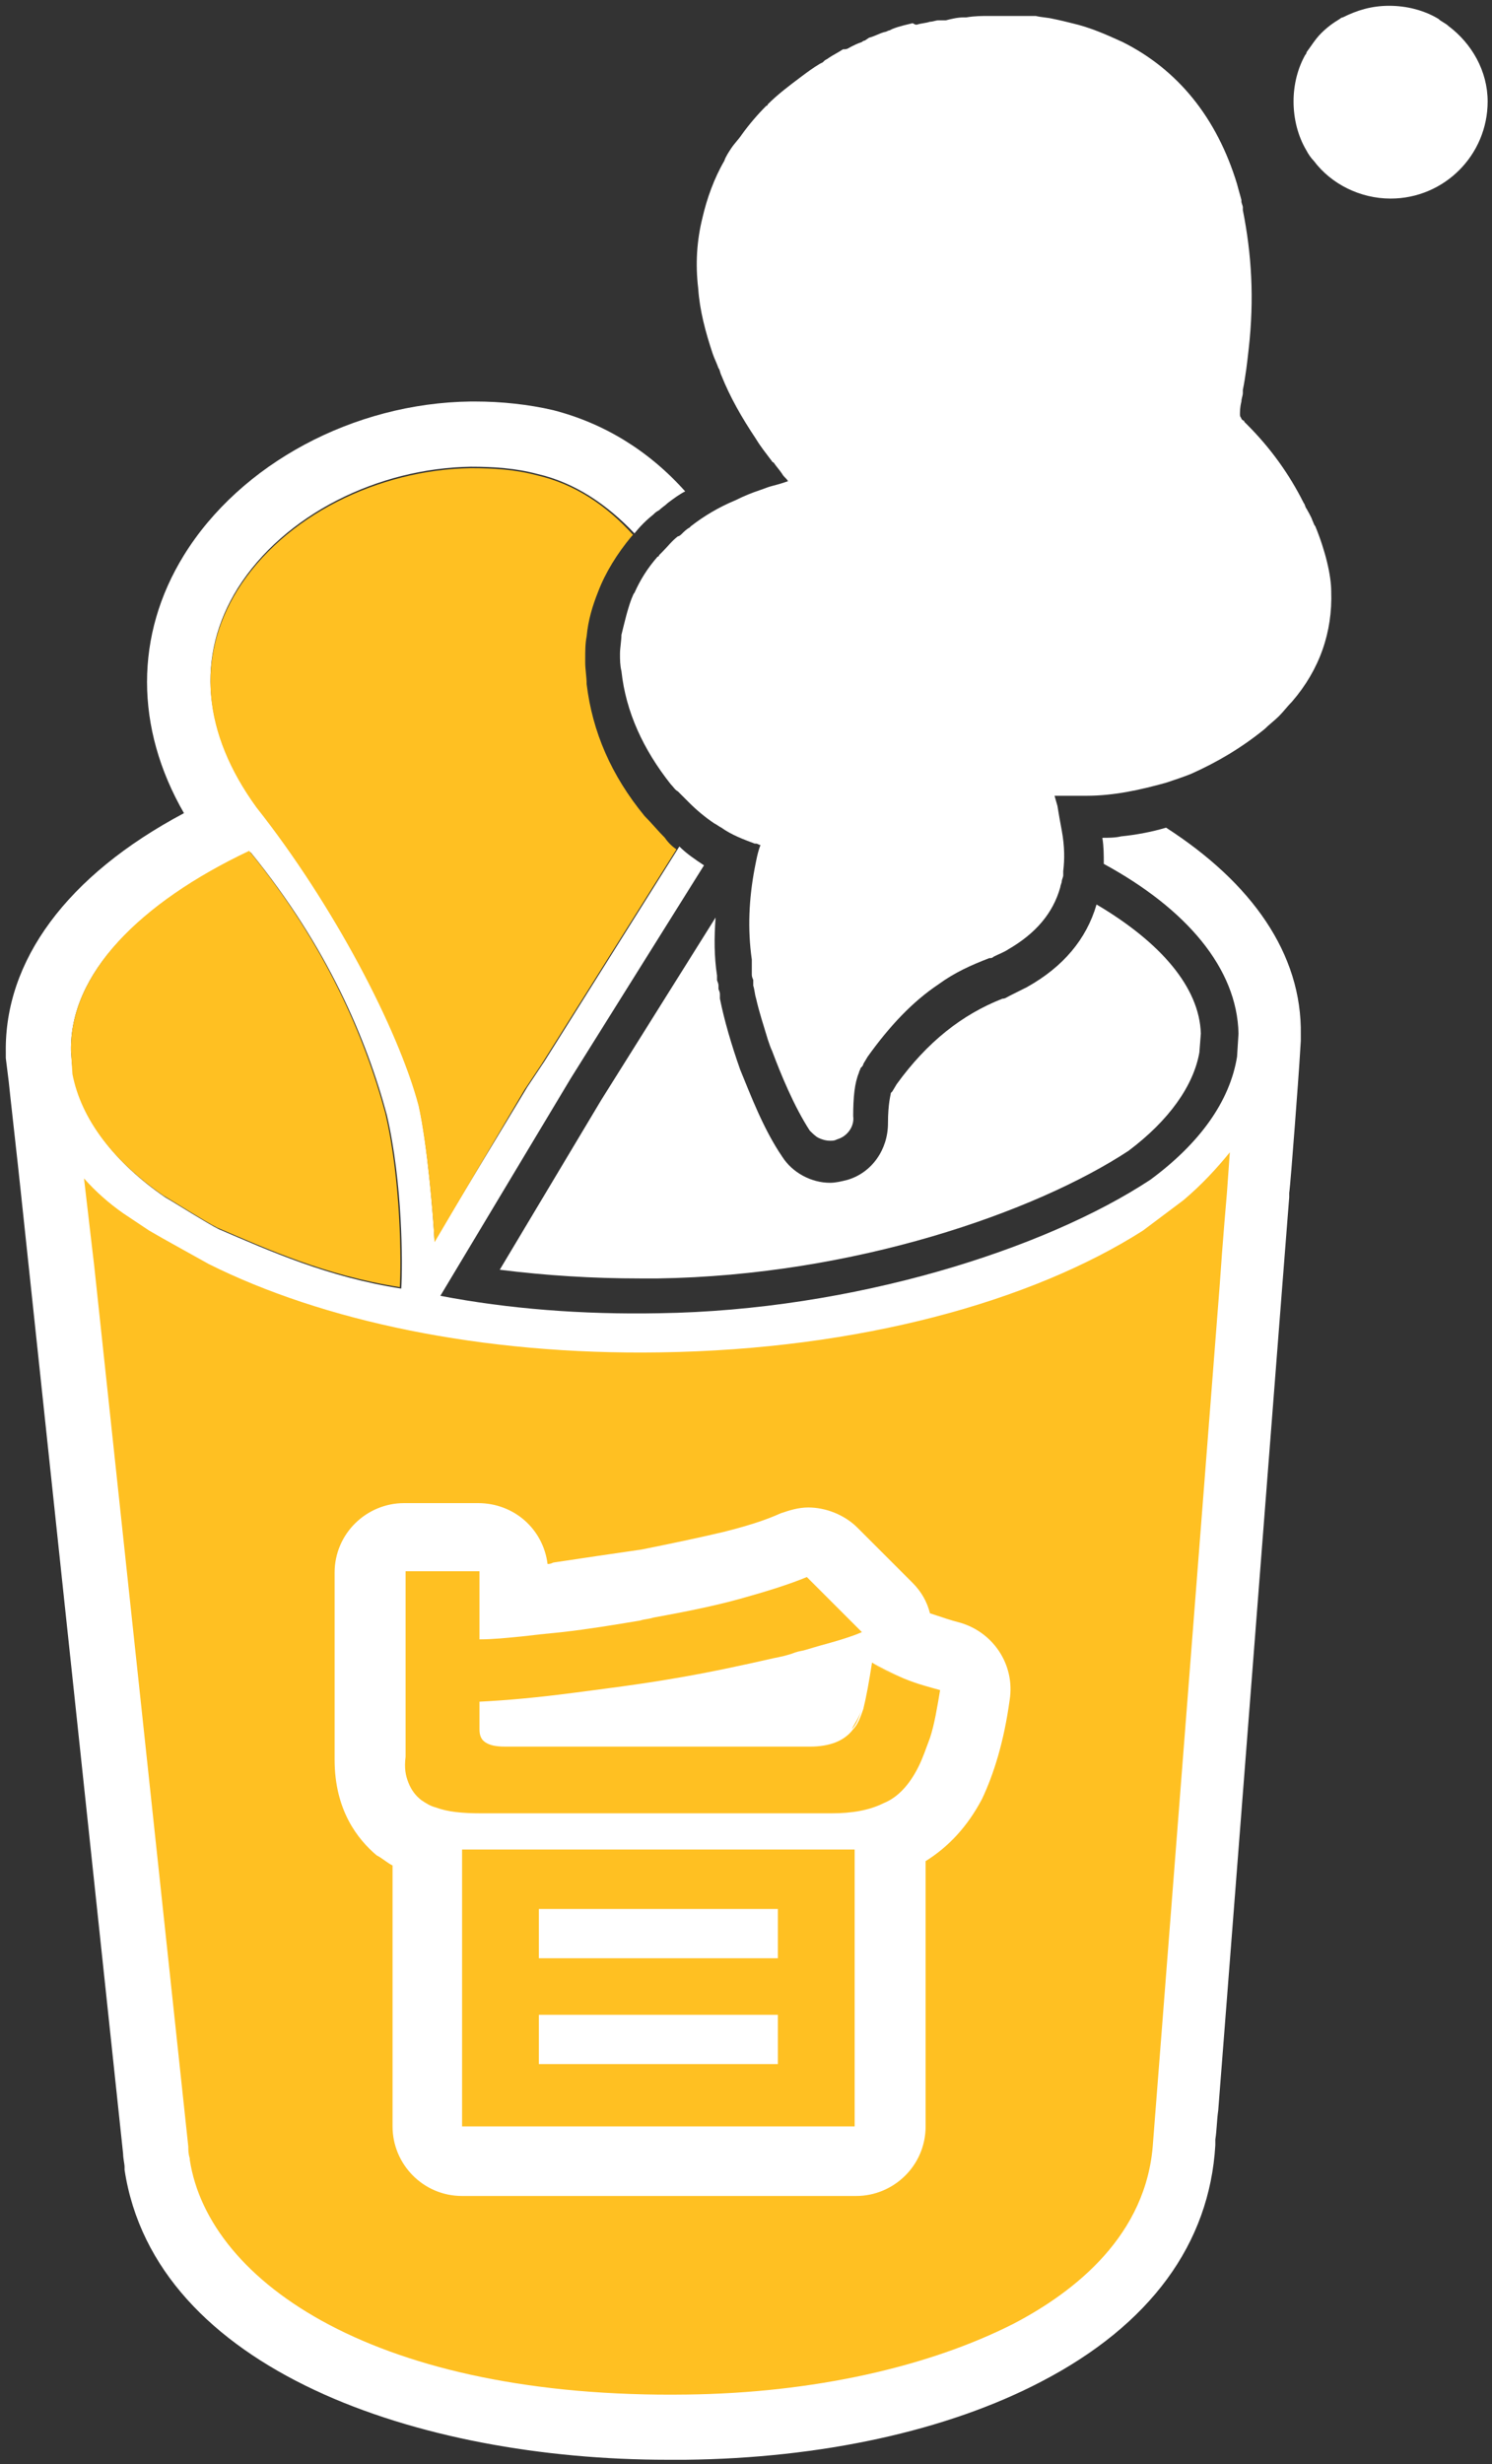 <?xml version="1.0" encoding="utf-8"?>
<!-- Generator: Adobe Illustrator 28.2.0, SVG Export Plug-In . SVG Version: 6.00 Build 0)  -->
<svg version="1.1" id="_レイヤー_2" xmlns="http://www.w3.org/2000/svg" xmlns:xlink="http://www.w3.org/1999/xlink" x="0px"
	 y="0px" viewBox="0 0 103 170" style="enable-background:new 0 0 103 170;" xml:space="preserve">
<rect x="0" y="0" width="103" height="170" fill="#333333" stroke="none"/>
<style type="text/css">
	.st0{fill:#FFFFFF;}
	.st1{fill:none;}
	.st2{fill:#FFC022;}
</style>
<g id="TOP">
	<path class="st0" d="M80.5,57.1c-1,0.3-2.1,0.5-3.1,0.6c-0.4,0.1-0.9,0.1-1.3,0.1c0.1,0.6,0.1,1.2,0.1,1.8
		c5.7,3.1,9.2,7.2,9.3,11.7l-0.1,1.6c-0.5,3.1-2.6,6-6,8.5c-7.3,4.8-20.5,9-33.9,9.2c-5.3,0.1-10.4-0.3-15.1-1.2l9-15l9.2-14.7
		c0,0,0,0,0,0c-0.6-0.4-1.2-0.8-1.7-1.3l-9.3,14.8l-1.2,1.8L30,85.6c-0.1-1.9-0.5-6.7-1.1-9.4c-1.4-5.3-5.9-13.9-11.2-20.6
		c-3.7-5.1-4.2-10.3-1.3-15c3.2-5.1,9.7-8.3,16.1-8.4c1.6,0,3.1,0.1,4.6,0.5c2.6,0.6,4.8,2.1,6.7,4.1c0.4-0.5,0.8-0.9,1.3-1.3
		c0.1-0.1,0.2-0.2,0.4-0.3c0.2-0.2,0.4-0.3,0.6-0.5c0.4-0.3,0.8-0.6,1.2-0.8c-2.5-2.8-5.6-4.7-9.1-5.6c-1.7-0.4-3.6-0.6-5.4-0.6
		h-0.3c-8.1,0.1-15.9,4.3-19.8,10.6c-3.4,5.5-3.4,11.9,0,17.8C4.6,60.4,0.3,66.3,0.4,72.6c0,0.2,0,0.3,0,0.4l0.2,1.6
		c0,0.1,0.7,6.3,0.8,7.3l7.1,66.7c0,0.3,0.1,0.7,0.1,0.9l0,0.2c2.1,13.8,20.3,20,37.5,20c0.4,0,0.8,0,1.2,0c9.4-0.1,18.1-2,24.6-5.4
		c7.5-3.9,11.6-9.5,12-16.3v-0.4c0.1-0.6,0.1-1.3,0.2-2l4.4-56.6l0.5-6.4c0-0.1,0-0.2,0-0.3c0.1-0.6,0.7-8.8,0.7-8.9l0.1-1.6
		c0-0.1,0-0.3,0-0.4C89.9,65.8,86.4,60.9,80.5,57.1z M4.9,72.5c-0.1-5.3,4.7-10.2,12.4-13.7c5.3,6.5,8,12.9,9.4,18.1
		c1.1,4.7,1.1,10.3,1,12c-5.1-0.8-9.1-2.6-12.6-4.1c-0.8-0.4-3-1.8-3.7-2.2c-3.5-2.4-5.7-5.3-6.3-8.4C5,74.1,4.9,72.5,4.9,72.5z"/>
	<path class="st0" d="M90.8,36.3c-0.1-0.1-0.1-0.2-0.2-0.4c-0.1-0.3-0.3-0.6-0.4-0.8c-0.1-0.1-0.1-0.3-0.2-0.4c-1-2-2.3-3.8-3.9-5.4
		c0,0-0.1-0.1-0.1-0.1s-0.1-0.1-0.1-0.1c0,0,0-0.1-0.1-0.1c0,0,0,0-0.1-0.1c0-0.1-0.1-0.1-0.1-0.3c0-0.2,0-0.5,0.1-0.9
		c0-0.2,0.1-0.4,0.1-0.6l0-0.2v0c0.2-1,0.3-1.9,0.4-2.8c0.4-3.5,0.2-6.6-0.4-9.6l0-0.2c0-0.1-0.1-0.3-0.1-0.4c0,0,0-0.1,0-0.1
		c-0.1-0.4-0.2-0.7-0.3-1.1c-1.4-4.6-4.1-7.9-7.9-9.8c-1.1-0.5-2.2-1-3.5-1.3c-0.4-0.1-0.8-0.2-1.3-0.3c-0.4-0.1-0.8-0.1-1.2-0.2
		l-0.2,0l-0.2,0c-0.1,0-0.3,0-0.4,0c-0.1,0-0.2,0-0.3,0c-0.1,0-0.2,0-0.3,0h-0.1h0c-0.2,0-0.5,0-0.7,0h-0.4c0,0,0,0,0,0
		c-0.2,0-0.4,0-0.6,0l0,0c-0.5,0-1,0-1.6,0.1h-0.1l-0.1,0c-0.4,0-0.8,0.1-1.2,0.2c-0.1,0-0.1,0-0.2,0l-0.1,0l-0.2,0
		c-0.2,0-0.4,0.1-0.6,0.1c-0.3,0.1-0.6,0.1-0.9,0.2l-0.1,0L63,1.6c-0.4,0.1-0.9,0.2-1.4,0.4l-0.2,0.1c-0.1,0-0.2,0.1-0.3,0.1
		c-0.4,0.1-0.7,0.3-1.1,0.4l-0.3,0.2c-0.1,0-0.2,0.1-0.2,0.1C59.2,3,59,3.1,58.8,3.2c-0.2,0.1-0.3,0.2-0.5,0.2c0,0,0,0,0,0
		c0,0-0.1,0-0.1,0c-0.3,0.2-0.7,0.4-1,0.6c-0.1,0.1-0.2,0.1-0.3,0.2l-0.1,0.1l-0.2,0.1c-0.5,0.3-0.9,0.6-1.3,0.9
		c-0.8,0.6-1.6,1.2-2.3,1.9c0,0,0,0.1-0.1,0.1c-0.6,0.6-1.2,1.3-1.7,2c-0.2,0.3-0.5,0.6-0.7,0.9c-0.2,0.3-0.4,0.6-0.5,0.9
		c-0.7,1.2-1.2,2.6-1.5,3.9c-0.4,1.6-0.5,3.2-0.3,4.9c0.1,1.5,0.5,3,1,4.5c0.1,0.3,0.3,0.7,0.4,1c0.1,0.1,0.1,0.3,0.2,0.5
		c0.6,1.5,1.4,2.9,2.4,4.4c0.3,0.5,0.7,1,1,1.4c0.1,0.1,0.1,0.2,0.2,0.2c0.2,0.3,0.4,0.5,0.6,0.8c0.1,0.2,0.3,0.3,0.4,0.5
		c-0.3,0.1-0.6,0.2-1,0.3s-0.6,0.2-0.9,0.3c-0.6,0.2-1.1,0.4-1.7,0.7c-1.2,0.5-2.2,1.1-3.1,1.8c0,0-0.1,0.1-0.1,0.1
		c-0.2,0.1-0.4,0.3-0.5,0.4c-0.1,0.1-0.2,0.2-0.3,0.2c-0.4,0.3-0.7,0.7-1.1,1.1c0,0,0,0-0.1,0.1c0,0-0.1,0.1-0.1,0.1
		c0,0,0,0.1-0.1,0.1c-0.7,0.8-1.2,1.6-1.6,2.5c-0.1,0.1-0.1,0.2-0.2,0.4c-0.3,0.8-0.5,1.7-0.7,2.5c0,0.4-0.1,0.9-0.1,1.3
		c0,0,0,0,0,0s0,0,0,0c0,0.4,0,0.8,0.1,1.2c0,0,0,0,0,0c0.3,2.8,1.5,5.4,3.4,7.8c0.2,0.2,0.3,0.4,0.5,0.5c0.2,0.2,0.3,0.3,0.5,0.5
		c0.1,0.1,0.2,0.2,0.3,0.3c0.5,0.5,1.1,1,1.7,1.4c0.2,0.1,0.3,0.2,0.5,0.3c0,0,0,0,0,0c0.7,0.5,1.5,0.8,2.3,1.1c0,0,0.1,0,0.1,0
		c0.1,0,0.2,0.1,0.3,0.1c-0.2,0.5-0.3,1.1-0.4,1.6c-0.4,2.1-0.5,4.2-0.2,6.3c0,0.1,0,0.1,0,0.2c0,0.1,0,0.1,0,0.2c0,0.1,0,0.1,0,0.2
		l0,0.2l0,0.2c0,0.1,0,0.2,0.1,0.4c0,0,0,0,0,0.1l0,0.1v0.1l0,0.1c0.1,0.3,0.1,0.6,0.2,0.9c0.2,0.9,0.5,1.8,0.8,2.8
		c0.1,0.3,0.2,0.6,0.3,0.8c0.6,1.6,1.5,3.8,2.6,5.5c0.2,0.2,0.4,0.4,0.6,0.5c0.2,0.1,0.5,0.2,0.8,0.2c0.2,0,0.3,0,0.5-0.1
		c0.7-0.2,1.2-0.9,1.1-1.6c0-1.3,0.1-2.3,0.4-3c0-0.1,0.1-0.2,0.1-0.3c0.1-0.1,0.2-0.2,0.2-0.3l0.3-0.5c1.5-2.1,3.1-3.8,4.9-5
		c1.1-0.8,2.2-1.3,3.5-1.8c0,0,0.1,0,0.1,0c0.1,0,0.2-0.1,0.2-0.1c0.4-0.2,0.7-0.3,1-0.5c1.9-1.1,3.1-2.5,3.6-4.3
		c0-0.1,0.1-0.3,0.1-0.4c0-0.1,0.1-0.3,0.1-0.4c0,0,0-0.1,0-0.2c0,0,0-0.1,0-0.1c0.1-0.8,0.1-1.7-0.1-2.8c-0.1-0.5-0.2-1.1-0.3-1.7
		l-0.2-0.7l0,0c0,0,0,0,0,0c0,0,0.1,0,0.1,0c0,0,0.1,0,0.1,0c0,0,0.1,0,0.1,0c0,0,0.1,0,0.1,0c0.1,0,0.2,0,0.2,0h0.1l0.2,0
		c0.1,0,0.1,0,0.2,0c0,0,0.1,0,0.1,0h0.2h0.2h0.1H75c1.9,0,3.7-0.4,5.5-0.9c0.6-0.2,1.2-0.4,1.7-0.6c1.8-0.8,3.5-1.8,5.1-3.1
		c0.3-0.3,0.7-0.6,1-0.9c0.3-0.3,0.6-0.7,0.9-1c1.9-2.2,2.8-4.8,2.7-7.6C91.9,39.7,91.5,38,90.8,36.3L90.8,36.3L90.8,36.3z"/>
	<path class="st0" d="M100,1.8c-0.2-0.2-0.5-0.3-0.7-0.5c-1-0.6-2.2-0.9-3.4-0.9c-1.2,0-2.2,0.3-3.2,0.8c-0.1,0-0.2,0.1-0.2,0.1
		c-0.5,0.3-0.9,0.6-1.3,1c-0.4,0.4-0.7,0.9-1,1.3c0,0.1-0.1,0.2-0.1,0.2c-0.5,0.9-0.8,2-0.8,3.2c0,1.2,0.3,2.4,0.9,3.4
		c0.1,0.2,0.3,0.5,0.5,0.7c1.2,1.6,3.2,2.6,5.3,2.6c3.7,0,6.7-3,6.7-6.7C102.7,4.9,101.6,3,100,1.8L100,1.8z"/>
	<path class="st0" d="M66,111.9c-0.3-0.1-0.9-0.2-1.9-0.6c-0.2-0.8-0.6-1.5-1.2-2.1l-3.8-3.8c-0.9-0.9-2.1-1.4-3.4-1.4
		c-0.6,0-1.3,0.1-1.9,0.4c-1,0.4-2.3,0.8-4,1.3c-1.7,0.4-3.6,0.8-5.6,1.2c-2,0.4-4.1,0.7-6.1,0.9c-0.1,0-0.2,0-0.4,0.1
		c-0.3-2.4-2.3-4.2-4.8-4.2h-5.1c-2.7,0-4.8,2.2-4.8,4.8v12.8c0,3.5,1.6,5.6,2.9,6.6c0.3,0.3,0.7,0.5,1.1,0.7v18
		c0,2.7,2.2,4.8,4.8,4.8H59c2.7,0,4.8-2.2,4.8-4.8v-18.3c1.6-0.9,2.9-2.4,3.9-4.3c0.9-1.7,1.5-3.9,1.9-6.8
		C70,114.9,68.4,112.5,66,111.9L66,111.9z M59,146.7L59,146.7H31.9v-19.1H59V146.7z M64.2,119.9c-0.2,0.8-0.5,1.4-0.8,2
		c-0.6,1.2-1.4,2.1-2.4,2.5s-2.2,0.7-3.6,0.7H33.2c-1.3,0-2.4-0.1-3.1-0.4c-0.4-0.1-0.7-0.3-1-0.5c-0.4-0.3-0.7-0.7-0.9-1.2
		c-0.2-0.5-0.3-1.1-0.3-1.7v-12.8h5.2v4.7c0.9-0.1,1.9-0.1,2.9-0.2c0.9-0.1,1.9-0.2,2.8-0.3c1.8-0.2,3.6-0.5,5.4-0.8
		c0.3-0.1,0.6-0.1,0.9-0.2c2.1-0.4,4.1-0.8,6-1.3c1.8-0.5,3.4-1,4.6-1.5l1,1l2.8,2.8c-1.2,0.4-2.4,0.8-3.8,1.2
		c-0.3,0.1-0.5,0.1-0.8,0.2c-0.5,0.1-1,0.2-1.5,0.4c-2.2,0.5-4.5,1-6.9,1.4c-2.4,0.4-4.7,0.7-7,1c-2.3,0.3-4.5,0.5-6.4,0.6l0,0v1.9
		c0,0.4,0.1,0.7,0.4,0.9c0.3,0.2,0.7,0.3,1.4,0.3h21c0.7,0,1.3-0.1,1.8-0.3c0.5-0.2,0.9-0.5,1.2-0.9c0.3-0.3,0.5-0.8,0.7-1.4
		c0.3-0.8,0.5-1.9,0.6-3.2c0.5,0.3,1.3,0.7,2.2,1.1s1.8,0.6,2.5,0.8C64.7,117.9,64.5,119,64.2,119.9L64.2,119.9z"/>
	<rect x="37.2" y="131.7" class="st0" width="16.5" height="3.4"/>
	<polygon class="st0" points="53.6,139 53.6,139 37.2,139 37.2,139 37.2,142.4 53.6,142.4 	"/>
	<path class="st0" d="M41.5,75.9l-7,11.7c3.2,0.4,6.4,0.6,9.7,0.6c0.4,0,0.8,0,1.2,0C59,88,71.5,83.6,77.9,79.4
		c2.8-2.1,4.5-4.5,4.9-6.8l0.1-1.3c-0.1-3.2-2.8-6.3-7.2-8.9c-0.7,2.4-2.3,4.3-4.8,5.7c-0.4,0.2-0.8,0.4-1.2,0.6
		c-0.2,0.1-0.3,0.2-0.5,0.2c-2.8,1.1-5.2,3-7.3,5.9l-0.3,0.5l0,0c0,0-0.1,0.1-0.1,0.1c0,0,0,0,0,0c0,0.1-0.2,0.7-0.2,2.1
		c0,1.8-1.1,3.4-2.8,3.9c-0.4,0.1-0.8,0.2-1.2,0.2c-1.3,0-2.6-0.7-3.3-1.8c-1.3-1.9-2.2-4.3-2.9-6c-0.6-1.7-1.1-3.4-1.4-4.9l0-0.2
		l0-0.1c0-0.2-0.1-0.3-0.1-0.4v0L49.6,68c0-0.2-0.1-0.3-0.1-0.4c0-0.1,0-0.2,0-0.3c-0.2-1.3-0.2-2.6-0.1-4L41.5,75.9L41.5,75.9z"/>
	<path class="st1" d="M66.6,0.9h-0.1C66.1,1,65.7,1,65.3,1.1C65.7,1,66.1,1,66.5,1L66.6,0.9L66.6,0.9z"/>
	<path class="st1" d="M58.3,3.4C58.3,3.4,58.3,3.5,58.3,3.4c-0.4,0.2-0.8,0.4-1.1,0.7C57.6,3.9,57.9,3.7,58.3,3.4
		C58.3,3.5,58.3,3.5,58.3,3.4z"/>
	<path class="st1" d="M65,1.1l-0.2,0c-0.2,0-0.4,0.1-0.6,0.1c0.2,0,0.4-0.1,0.6-0.1L65,1.1z"/>
	<path class="st1" d="M70.1,0.9L70.1,0.9c-0.3,0-0.5,0-0.7-0.1C69.6,0.9,69.8,0.9,70.1,0.9L70.1,0.9L70.1,0.9z"/>
	<path class="st1" d="M71.4,1.1l-0.2,0C71.1,1,71,1,70.8,1C71,1,71.1,1,71.3,1L71.4,1.1z"/>
	<path class="st1" d="M49.5,25.7c0.1,0.1,0.1,0.3,0.2,0.5c0.6,1.5,1.4,2.9,2.4,4.4c-1-1.4-1.8-2.9-2.4-4.4
		C49.6,26,49.5,25.9,49.5,25.7z"/>
	<path class="st1" d="M48.4,15.2c-0.4,1.6-0.5,3.2-0.3,4.9C48,18.5,48.1,16.8,48.4,15.2z"/>
	<path class="st1" d="M52.9,7.4c0.7-0.7,1.5-1.3,2.3-2c0.4-0.3,0.9-0.6,1.3-0.9l0.2-0.1l-0.2,0.1c-0.5,0.3-0.9,0.6-1.3,0.9
		C54.4,6,53.6,6.7,52.9,7.4C52.9,7.4,52.9,7.4,52.9,7.4c-0.7,0.7-1.2,1.4-1.8,2.1C51.7,8.7,52.2,8.1,52.9,7.4
		C52.9,7.4,52.9,7.4,52.9,7.4z"/>
	<path class="st1" d="M85.9,14.5c0.7,3,0.8,6.1,0.4,9.6c-0.1,0.9-0.2,1.8-0.4,2.8v0v0c0.2-1,0.3-1.9,0.4-2.8
		C86.7,20.7,86.5,17.5,85.9,14.5l0-0.2c0-0.1-0.1-0.3-0.1-0.4l0,0c0,0.1,0.1,0.3,0.1,0.4C85.8,14.3,85.9,14.5,85.9,14.5z"/>
	<path class="st1" d="M68.5,0.9c-0.1,0-0.1,0-0.2,0c0.2,0,0.4,0,0.6,0C68.7,0.9,68.6,0.9,68.5,0.9z"/>
	<path class="st1" d="M58.8,3.2C59,3.1,59.2,3,59.4,2.9C59.2,3,59,3.1,58.8,3.2z"/>
	<path class="st1" d="M85.4,12.7c0.1,0.4,0.2,0.7,0.3,1.1C85.6,13.4,85.5,13,85.4,12.7c-1.4-4.6-4.1-7.9-7.9-9.8
		c-1.1-0.5-2.2-1-3.5-1.3c1.2,0.3,2.4,0.8,3.5,1.3C81.3,4.8,84,8.1,85.4,12.7z"/>
	<path class="st1" d="M53.9,33c-0.2-0.3-0.4-0.5-0.6-0.8C53.5,32.5,53.7,32.7,53.9,33c0.1,0.2,0.3,0.3,0.4,0.5l0,0
		C54.2,33.3,54,33.2,53.9,33z"/>
	<path class="st1" d="M85.9,29C85.9,29,85.8,29,85.9,29c-0.1-0.1-0.1-0.2-0.2-0.3C85.7,28.8,85.8,28.9,85.9,29
		C85.8,29,85.8,29,85.9,29z"/>
	<path class="st1" d="M90,34.7c0.1,0.1,0.1,0.2,0.2,0.4C90.1,35,90.1,34.9,90,34.7c-1-2-2.3-3.8-3.9-5.4c0,0-0.1-0.1-0.1-0.1
		c0,0,0.1,0.1,0.1,0.1C87.7,30.9,89,32.7,90,34.7z"/>
	<path class="st1" d="M61.6,2c0.5-0.2,0.9-0.3,1.4-0.4l0.2-0.1L63,1.6C62.6,1.7,62.1,1.8,61.6,2l-0.2,0.1c-0.1,0-0.2,0.1-0.3,0.1
		c0.1,0,0.2-0.1,0.3-0.1L61.6,2z"/>
	<path class="st1" d="M99.3,1.3c0.2,0.1,0.5,0.3,0.7,0.5C99.8,1.6,99.6,1.4,99.3,1.3c-1-0.6-2.2-1-3.4-1c-1.2,0-2.2,0.3-3.2,0.8
		c0.9-0.5,2-0.8,3.2-0.8C97.2,0.3,98.3,0.7,99.3,1.3z"/>
	<path class="st1" d="M90.8,36.3c-0.1-0.1-0.1-0.2-0.2-0.4C90.7,36,90.7,36.2,90.8,36.3L90.8,36.3c0.7,1.7,1.1,3.4,1.1,5.1
		C91.9,39.7,91.5,38,90.8,36.3L90.8,36.3z"/>
	<path class="st1" d="M82.2,53.9c1.8-0.8,3.5-1.8,5.1-3.1c0.3-0.3,0.7-0.6,1-0.9c-0.3,0.3-0.7,0.6-1,0.9
		C85.7,52.1,84,53.2,82.2,53.9z"/>
	<path class="st1" d="M89.2,7.1c0-1.2,0.3-2.2,0.8-3.2C89.5,4.8,89.2,5.9,89.2,7.1c0,1.2,0.3,2.4,0.9,3.4c0.1,0.2,0.3,0.5,0.5,0.7
		c-0.2-0.2-0.3-0.5-0.5-0.7C89.5,9.5,89.2,8.3,89.2,7.1z"/>
	<path class="st2" d="M4.9,72.5L5,74.1c0.6,3.1,2.8,6,6.3,8.4c0.7,0.4,2.9,1.8,3.7,2.2c3.5,1.5,7.5,3.3,12.6,4.1
		c0.1-1.7,0.1-7.3-1-12c-1.4-5.2-4.1-11.6-9.4-18.1C9.6,62.3,4.8,67.2,4.9,72.5z"/>
	<path class="st2" d="M37.1,32.8c-1.5-0.4-3-0.5-4.6-0.5c-6.4,0.1-12.9,3.3-16.1,8.4c-2.9,4.7-2.4,9.9,1.3,15
		c5.3,6.7,9.8,15.3,11.2,20.6c0.6,2.7,1,7.5,1.1,9.4l6.2-10.5l1.2-1.8l9.3-14.8c-0.3-0.2-0.6-0.5-0.8-0.8c-0.5-0.5-0.9-1-1.4-1.5
		c-2.3-2.8-3.6-5.8-4-9.1c0-0.5-0.1-1-0.1-1.5c0-0.1,0-0.1,0-0.2c0-0.6,0-1.1,0.1-1.6c0.1-1.1,0.4-2.1,0.8-3.1
		c0.5-1.3,1.3-2.6,2.3-3.8c0,0,0.1-0.1,0.1-0.1C41.9,34.9,39.7,33.4,37.1,32.8L37.1,32.8z"/>
	<polygon class="st2" points="31.9,146.7 31.9,127.5 31.9,127.5 31.9,146.7 59,146.7 59,146.7 	"/>
	<polygon class="st2" points="53.6,131.7 53.6,131.7 53.6,135.1 37.2,135.1 37.2,131.7 37.2,131.7 37.2,135.1 53.6,135.1 	"/>
	<path class="st2" d="M28.2,123c0.2,0.5,0.5,0.9,0.9,1.2c0.3,0.2,0.6,0.4,1,0.5c-0.4-0.1-0.7-0.3-1-0.5
		C28.7,123.9,28.4,123.5,28.2,123z"/>
	<path class="st2" d="M27.9,121.3v-12.8l0,0V121.3c0,0.7,0.1,1.2,0.3,1.7C28,122.5,27.9,122,27.9,121.3z"/>
	<path class="st2" d="M46.5,115.7c-2.4,0.4-4.7,0.7-7,1c-2.3,0.3-4.5,0.5-6.4,0.6l0,0c2-0.1,4.1-0.3,6.4-0.6
		C41.8,116.5,44.2,116.1,46.5,115.7c2.4-0.4,4.7-0.9,6.9-1.4c0.5-0.1,1-0.2,1.5-0.4c-0.5,0.1-1,0.2-1.5,0.4
		C51.2,114.9,48.9,115.3,46.5,115.7z"/>
	<path class="st2" d="M55.7,113.8c1.3-0.4,2.6-0.7,3.8-1.2l-2.8-2.8l2.8,2.8C58.3,113,57.1,113.4,55.7,113.8z"/>
	<path class="st2" d="M44.2,111.8c-1.8,0.3-3.6,0.6-5.4,0.8c-1,0.1-1.9,0.2-2.8,0.3c0.9-0.1,1.9-0.2,2.8-0.3
		C40.6,112.4,42.4,112.1,44.2,111.8z"/>
	<path class="st2" d="M64.9,116.6c-0.2,1.3-0.4,2.4-0.7,3.3C64.5,119,64.7,117.9,64.9,116.6c-0.7-0.2-1.5-0.4-2.5-0.8
		c-1-0.4-1.7-0.7-2.2-1.1l0,0c0.5,0.3,1.3,0.7,2.2,1.1S64.2,116.4,64.9,116.6z"/>
	<path class="st2" d="M10.3,84.9l-1.8-1.2c-1-0.7-1.9-1.5-2.7-2.4l0.5,4.3l0.2,1.7l6.5,60.8c0,0.2,0,0.5,0.1,0.8v0.1l0,0
		c1.3,8.5,13,16.5,34.3,16.2c8.7-0.1,16.7-1.9,22.6-4.9c4.2-2.2,9.2-6.1,9.6-12.5c0,0,4.6-59.1,4.6-59.1c0.2-3,0.5-6.4,0.5-6.4l0,0
		l0.2-2.8c-0.9,1.1-1.9,2.2-3.2,3.3c-1.2,0.9-2.8,2.1-2.8,2.1l0,0c-7.7,4.9-19.6,8.2-33.3,8.4c-12.4,0.2-23.4-2.2-31.2-6.1
		C12.8,86.3,11.5,85.6,10.3,84.9L10.3,84.9z M23.1,108.5c0-2.7,2.2-4.8,4.8-4.8h5.1c2.5,0,4.5,1.8,4.8,4.2c0.1,0,0.2,0,0.4-0.1
		c2-0.3,4-0.6,6.1-0.9c2-0.4,3.9-0.8,5.6-1.2c1.6-0.4,2.9-0.8,4-1.3c0.6-0.2,1.2-0.4,1.9-0.4c1.2,0,2.5,0.5,3.4,1.4l3.8,3.8
		c0.6,0.6,1,1.3,1.2,2.1c0.9,0.3,1.5,0.5,1.9,0.6c2.4,0.6,4,2.9,3.6,5.4c-0.4,2.9-1.1,5.1-1.9,6.8c-1,1.9-2.3,3.3-3.9,4.3v18.3
		c0,2.7-2.2,4.8-4.8,4.8H31.9c-2.7,0-4.8-2.2-4.8-4.8v-18c-0.4-0.2-0.7-0.5-1.1-0.7c-1.3-1.1-2.9-3.1-2.9-6.6L23.1,108.5L23.1,108.5
		z"/>
	<path class="st2" d="M59.5,117.9c-0.2,0.6-0.4,1.1-0.7,1.4c-0.3,0.4-0.7,0.7-1.2,0.9c0.5-0.2,0.9-0.5,1.2-0.9
		C59,118.9,59.3,118.5,59.5,117.9z"/>
	<path class="st2" d="M28.2,123c0.2,0.5,0.5,0.9,0.9,1.2c0.3,0.2,0.6,0.4,1,0.5c0.8,0.3,1.8,0.4,3.1,0.4h24.2c1.4,0,2.6-0.2,3.6-0.7
		c1-0.4,1.8-1.3,2.4-2.5c0.3-0.6,0.5-1.2,0.8-2c0.3-0.9,0.5-2.1,0.7-3.3c-0.7-0.2-1.6-0.4-2.5-0.8c-1-0.4-1.7-0.7-2.2-1.1
		c-0.2,1.3-0.4,2.4-0.6,3.2c-0.2,0.6-0.4,1.1-0.7,1.4c-0.3,0.4-0.7,0.7-1.2,0.9c-0.5,0.2-1.1,0.3-1.8,0.3h-21
		c-0.7,0-1.1-0.1-1.4-0.3c-0.3-0.2-0.4-0.5-0.4-0.9v-1.9l0,0c2-0.1,4.1-0.3,6.4-0.6c2.3-0.3,4.7-0.6,7-1c2.4-0.4,4.7-0.9,6.9-1.4
		c0.5-0.1,1-0.2,1.5-0.4c0.3-0.1,0.5-0.1,0.8-0.2c1.3-0.4,2.6-0.7,3.8-1.2l-2.8-2.8l-1-1c-1.2,0.5-2.8,1-4.6,1.5s-3.8,0.9-6,1.3
		c-0.3,0.1-0.6,0.1-0.9,0.2c-1.8,0.3-3.6,0.6-5.4,0.8c-1,0.1-1.9,0.2-2.8,0.3c-1,0.1-2,0.2-2.9,0.2v-4.7h-5.1v12.8
		C27.9,122,28,122.5,28.2,123L28.2,123z"/>
	<path class="st2" d="M59,146.7v-19.1H31.9v19.1H59z M37.2,131.7h16.5v3.4H37.2V131.7z M37.2,139L37.2,139h16.5l0,0v3.4H37.2V139z"
		/>
</g>
</svg>
